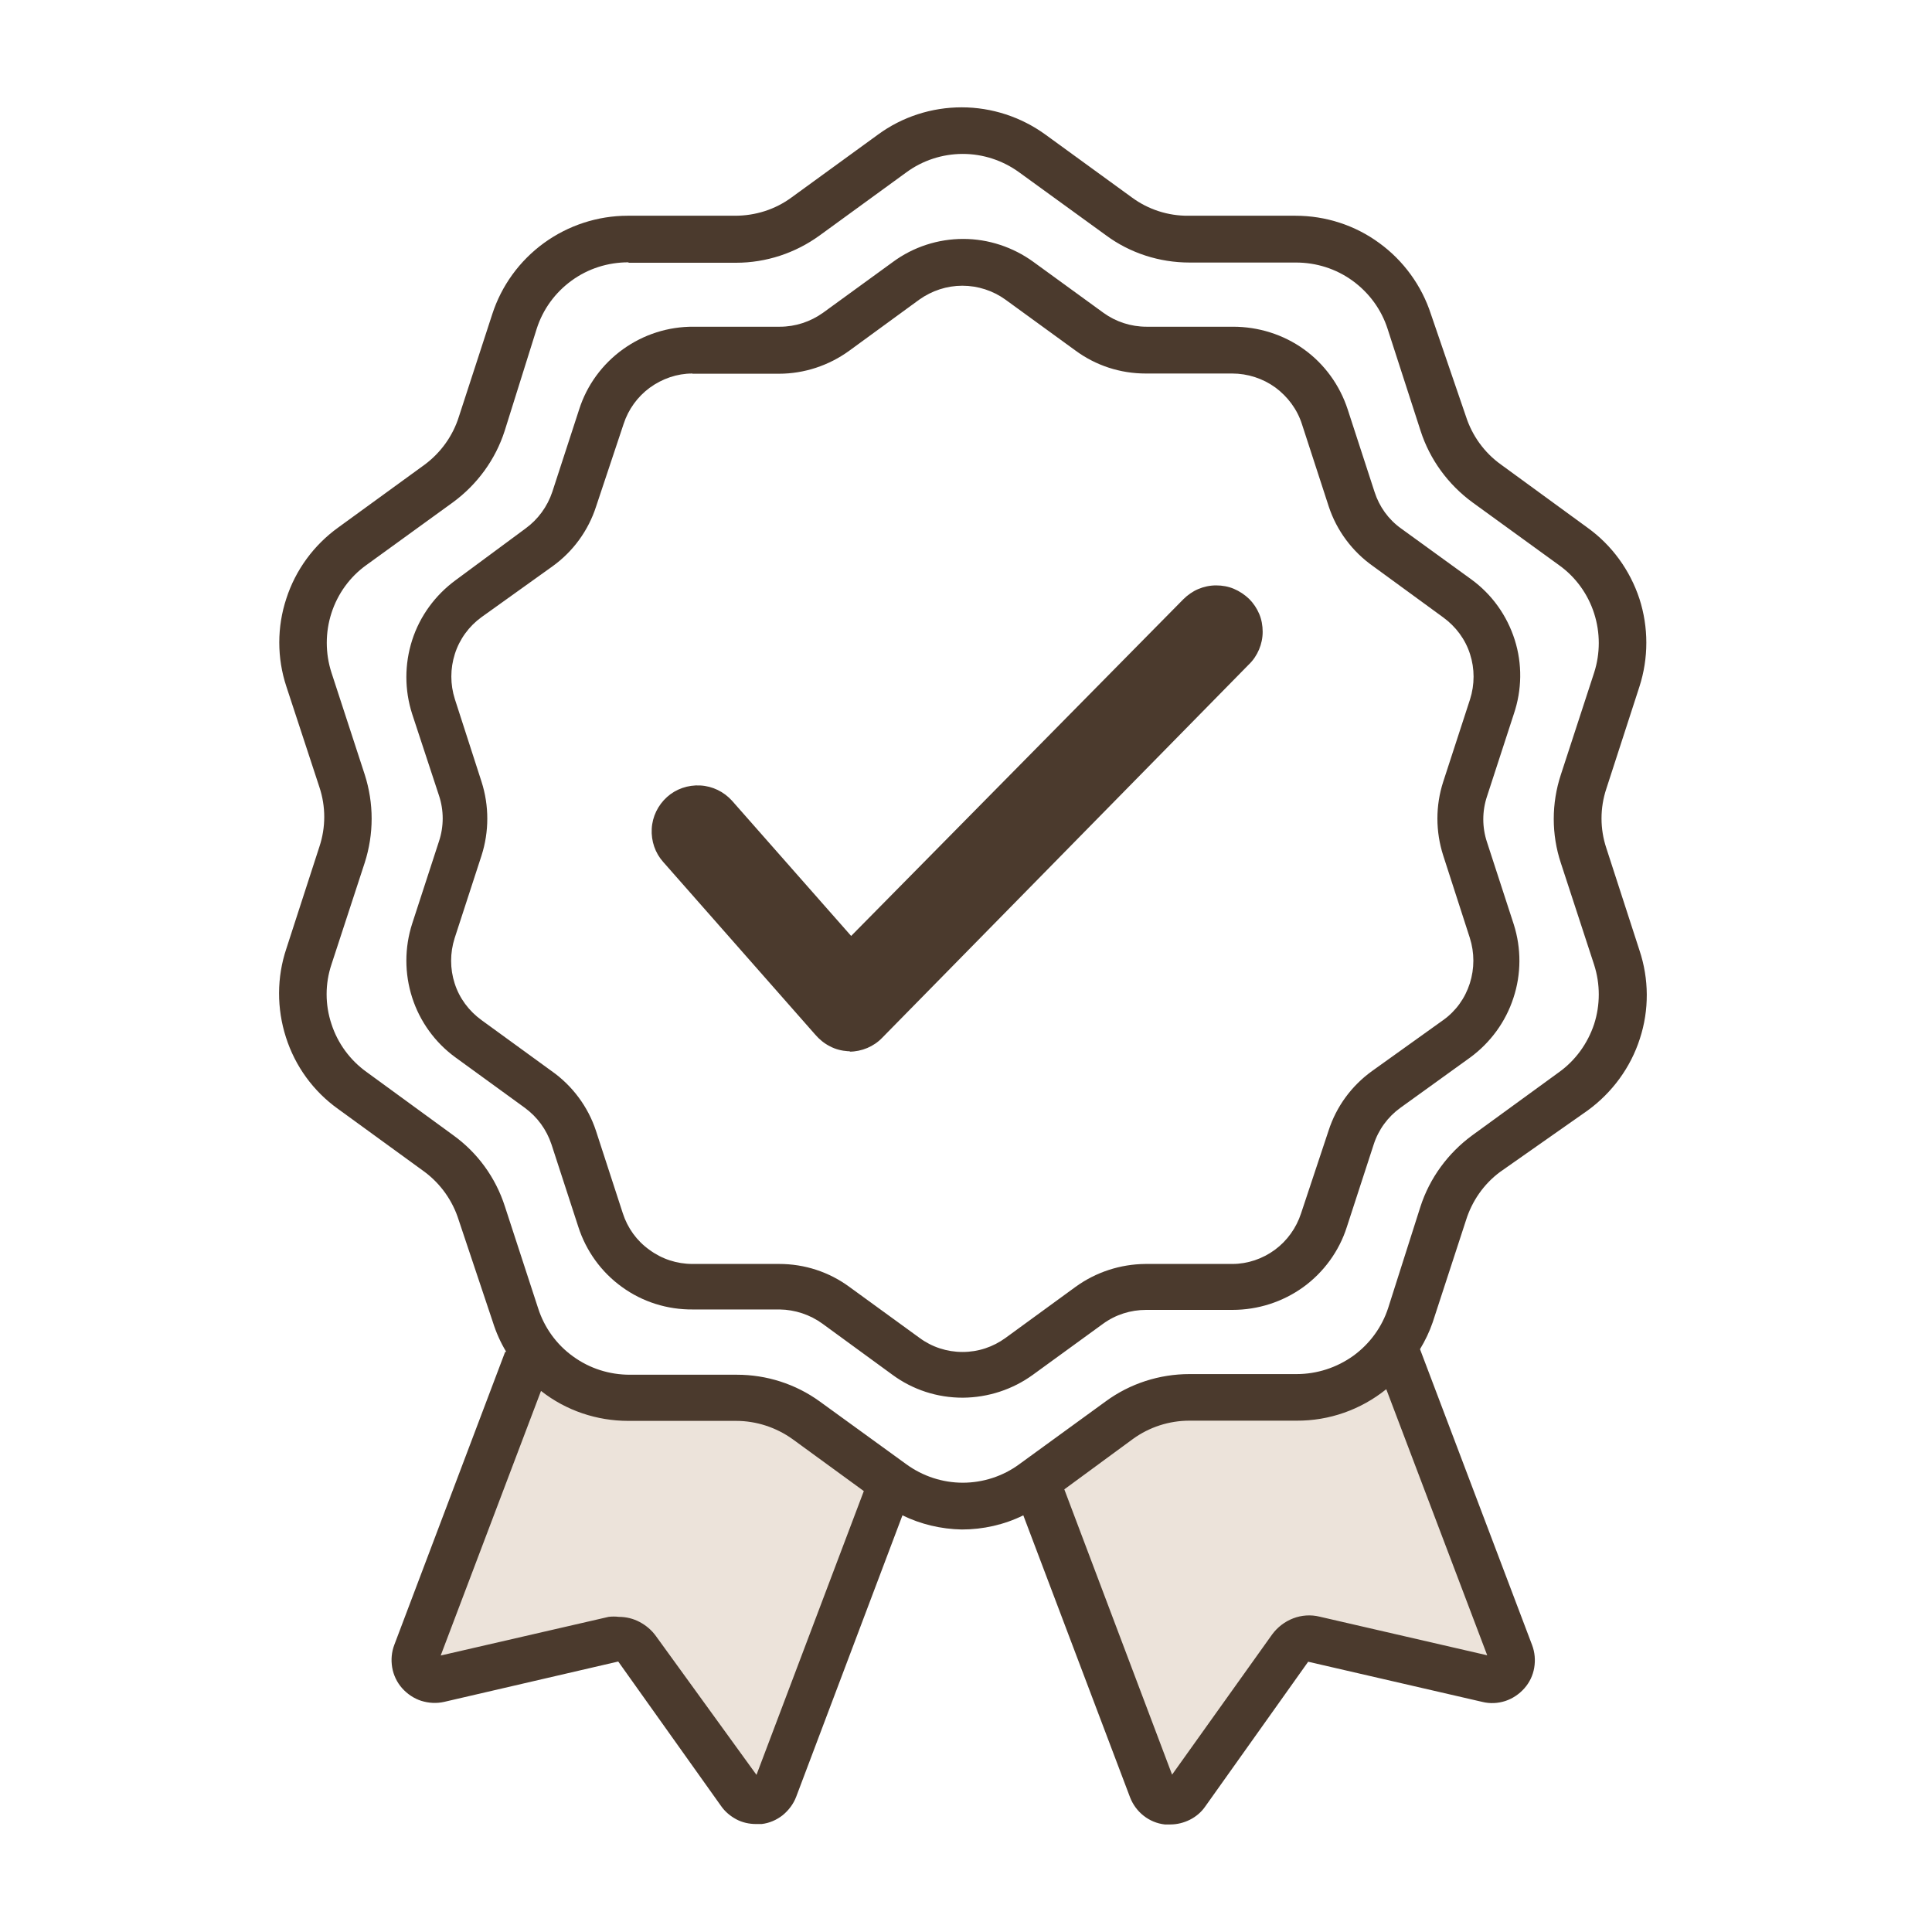 <?xml version="1.0" encoding="UTF-8"?>
<svg id="Computer" xmlns="http://www.w3.org/2000/svg" viewBox="0 0 90 90">
  <defs>
    <style>
      .cls-1 {
        fill: #4b3a2d;
      }

      .cls-2 {
        fill: #ece3da;
      }
    </style>
  </defs>
  <g id="Trusted">
    <path class="cls-2" d="M25.12,62.37c.53.75,1.24,1.37,2.07,1.79.83.43,1.76.65,2.7.65h5.19c.7.26,1.5.62,2.33,1.13,1.81,1.1,3.02,2.42,3.78,3.41-1.91,4.66-3.82,9.32-5.73,13.97-.09.27-.23.33-.27.35-.27.1-.71-.16-.98-.73-.61-.89-1.23-1.77-1.84-2.66-.75-1.26-1.5-2.51-2.25-3.77-.05-.06-.12-.14-.22-.22-.08-.06-.17-.11-.27-.15-.2-.07-.41-.09-.62-.05l-8.44,1.87c-.24.04-.49,0-.69-.14-.21-.13-.35-.33-.41-.56-.06-.17-.06-.36,0-.53l5.64-14.37ZM65.23,62.95c1.64,4.89,3.28,9.77,4.92,14.66-.27.18-.54.36-.81.54-1.35-.39-2.45-.65-3.16-.8,0,0-5.04-1.09-5.01-1.26,0,0,.03-.04.02-.07,0,0,0-.01-.02-.02-.09-.02-.33-.05-.59.05-.27.1-.42.29-.47.36l-4.84,6.77c-.1.14-.23.24-.38.31-.15.07-.32.09-.49.07-.17-.02-.32-.09-.46-.19-.13-.1-.23-.24-.29-.4l-5.44-14.37,3.91-2.84c.95-.69,2.1-1.07,3.27-1.07h5c.38.13.89.25,1.49.22,1.96-.1,3.15-1.7,3.35-1.98Z"/>
    <path class="cls-1" d="M23.58,62.97c-.26-.43-.47-.9-.62-1.38l-1.59-4.75c-.28-.9-.84-1.69-1.59-2.25l-4.03-2.93c-1.15-.82-2-1.99-2.43-3.34-.43-1.34-.43-2.79.02-4.13l1.54-4.75c.3-.9.3-1.87,0-2.77l-1.54-4.69c-.44-1.33-.44-2.77,0-4.1.43-1.33,1.28-2.49,2.42-3.31l4.03-2.93c.75-.56,1.31-1.34,1.59-2.24l1.55-4.76c.43-1.33,1.27-2.49,2.41-3.32,1.13-.82,2.5-1.27,3.9-1.27h5c.95,0,1.87-.29,2.63-.85l4.03-2.93c1.13-.83,2.5-1.27,3.9-1.27s2.77.45,3.9,1.27l4.03,2.93c.76.56,1.69.86,2.63.85h4.99c1.4,0,2.77.44,3.9,1.27,1.13.82,1.98,1.99,2.41,3.32l1.63,4.76c.29.9.86,1.69,1.63,2.24l4.03,2.94c1.14.82,1.98,1.98,2.42,3.31.43,1.33.43,2.77,0,4.1l-1.54,4.75c-.3.9-.3,1.87,0,2.77l1.54,4.75c.45,1.34.46,2.79.02,4.13-.43,1.34-1.29,2.51-2.43,3.34l-4.09,2.87c-.75.56-1.3,1.35-1.58,2.25l-1.55,4.75c-.15.44-.35.85-.59,1.25l5.22,13.78c.13.34.16.71.1,1.06-.06.36-.22.69-.46.96-.24.27-.55.48-.89.59-.34.11-.71.13-1.07.04l-8.11-1.87-4.8,6.75c-.18.26-.43.47-.71.61-.28.14-.59.22-.91.22h-.26c-.36-.04-.7-.18-.99-.41-.28-.22-.5-.52-.63-.86l-4.97-13.13c-.89.44-1.88.66-2.87.66-.96-.02-1.9-.24-2.76-.66l-4.95,13.11c-.13.34-.35.63-.63.86-.28.22-.62.37-.98.41h-.26c-.32,0-.64-.07-.92-.22-.28-.15-.53-.36-.71-.62l-4.79-6.73-8.11,1.88c-.35.08-.72.06-1.07-.05-.34-.11-.65-.32-.89-.59-.24-.27-.4-.61-.46-.96-.06-.36-.03-.72.1-1.06l5.16-13.64ZM64.57,64.72c-1.18.95-2.65,1.47-4.17,1.46h-4.99c-.95,0-1.87.3-2.63.85l-3.2,2.35,5.02,13.29,4.66-6.53c.25-.34.59-.6.98-.75.39-.15.82-.18,1.23-.08l7.81,1.8-4.7-12.39ZM25.2,64.8l-4.67,12.32,7.82-1.8c.16-.02.32-.02.48,0,.34,0,.67.08.97.24.3.16.56.38.76.66l4.68,6.46,5-13.22-3.32-2.42c-.77-.55-1.69-.85-2.63-.85h-5.02c-1.47,0-2.9-.48-4.06-1.39ZM29.27,12.22c-.95,0-1.87.29-2.64.85-.77.56-1.34,1.34-1.63,2.25l-1.49,4.75c-.43,1.34-1.28,2.5-2.41,3.33l-4.03,2.92c-.77.55-1.34,1.34-1.63,2.24-.29.9-.29,1.87,0,2.77l1.55,4.75c.43,1.34.43,2.77,0,4.11l-1.55,4.74c-.3.9-.3,1.87,0,2.77.29.9.87,1.69,1.64,2.24l4.03,2.94c1.14.82,1.98,1.98,2.41,3.32l1.55,4.75c.29.9.86,1.69,1.63,2.24.77.56,1.69.85,2.64.85h4.99c1.38,0,2.73.43,3.85,1.24l4.04,2.93c.77.56,1.69.86,2.63.86s1.87-.3,2.63-.86l4.03-2.93c1.13-.83,2.5-1.27,3.9-1.27h4.99c.95,0,1.87-.3,2.64-.85.77-.56,1.34-1.34,1.63-2.24l1.5-4.71c.43-1.33,1.28-2.49,2.41-3.32l4.04-2.94c.77-.55,1.34-1.34,1.64-2.24.29-.9.29-1.87,0-2.77l-1.55-4.74c-.44-1.33-.44-2.77,0-4.11l1.55-4.75c.29-.9.29-1.87,0-2.77-.29-.9-.86-1.69-1.63-2.24l-4.04-2.93c-1.13-.83-1.98-1.99-2.41-3.32l-1.54-4.76c-.29-.9-.86-1.68-1.63-2.24-.77-.56-1.69-.85-2.64-.85h-4.96c-1.4,0-2.77-.44-3.89-1.27l-4.04-2.93c-.77-.56-1.69-.86-2.63-.86s-1.87.3-2.63.86l-4.04,2.94c-1.13.82-2.49,1.27-3.89,1.27h-5ZM44.84,65.11c-1.18,0-2.32-.37-3.27-1.07l-3.26-2.38c-.58-.42-1.28-.65-1.99-.66h-4.05c-1.18.01-2.34-.35-3.3-1.05-.96-.69-1.67-1.68-2.03-2.8l-1.25-3.84c-.23-.69-.66-1.28-1.25-1.71l-3.22-2.34c-.95-.69-1.66-1.67-2.02-2.79-.36-1.12-.36-2.32,0-3.44l1.25-3.84c.23-.69.23-1.44,0-2.13l-1.25-3.8c-.36-1.12-.36-2.32,0-3.44.36-1.12,1.07-2.09,2.02-2.79l3.26-2.41c.58-.42,1.02-1.02,1.25-1.71l1.25-3.84c.36-1.13,1.08-2.11,2.04-2.8.96-.69,2.11-1.06,3.3-1.05h4.01c.72,0,1.42-.23,2.01-.65l3.26-2.37c.95-.7,2.1-1.07,3.27-1.07s2.32.38,3.27,1.07l3.26,2.37c.58.42,1.28.65,2.01.65h4.03c1.18,0,2.34.36,3.3,1.05.96.69,1.67,1.67,2.04,2.8l1.25,3.84c.22.69.65,1.29,1.24,1.71l3.27,2.37c.96.7,1.66,1.68,2.02,2.81.36,1.13.34,2.34-.04,3.46l-1.25,3.84c-.23.69-.23,1.44,0,2.13l1.25,3.84c.35,1.11.35,2.31-.02,3.42-.36,1.11-1.07,2.08-2.01,2.77l-3.26,2.35c-.58.42-1.02,1.02-1.24,1.71l-1.25,3.84c-.36,1.13-1.08,2.11-2.03,2.8-.96.69-2.11,1.06-3.3,1.06h-4.02c-.72,0-1.42.22-2.01.65l-3.26,2.37c-.95.69-2.09,1.06-3.26,1.07ZM32.25,17.4c-.71,0-1.4.24-1.98.66-.57.42-1,1.01-1.22,1.69l-1.28,3.84c-.36,1.12-1.07,2.1-2.03,2.79l-3.31,2.37c-.58.42-1.02,1.02-1.24,1.71-.22.69-.22,1.42,0,2.11l1.24,3.84c.36,1.12.36,2.33,0,3.45l-1.25,3.84c-.22.69-.22,1.43,0,2.11.22.69.66,1.28,1.25,1.71l3.26,2.37c.97.68,1.7,1.66,2.07,2.78l1.25,3.84c.22.69.65,1.29,1.24,1.71.58.43,1.28.66,2.01.66h4.04c1.18,0,2.32.37,3.27,1.07l3.26,2.37c.58.43,1.28.66,2.01.66s1.42-.23,2.01-.66l3.25-2.37c.95-.69,2.09-1.06,3.26-1.07h4.05c.71,0,1.41-.24,1.98-.66.57-.42,1-1.02,1.22-1.7l1.28-3.85c.36-1.12,1.07-2.09,2.03-2.78l3.31-2.37c.59-.42,1.02-1.02,1.24-1.71.22-.69.22-1.43,0-2.12l-1.24-3.84c-.36-1.12-.36-2.32,0-3.43l1.25-3.84c.22-.69.22-1.43,0-2.11-.22-.69-.66-1.28-1.25-1.71l-3.26-2.38c-.97-.68-1.7-1.66-2.07-2.78l-1.25-3.84c-.22-.69-.66-1.28-1.24-1.71-.58-.42-1.29-.65-2.01-.65h-4.03c-1.18,0-2.32-.37-3.27-1.07l-3.26-2.37c-.58-.42-1.29-.65-2.01-.65s-1.42.23-2.01.65l-3.26,2.38c-.95.69-2.1,1.07-3.27,1.07h-4.03ZM39.61,48.97h-.11c-.29-.02-.58-.09-.84-.23-.26-.13-.49-.32-.68-.54l-7.08-8.04c-.38-.42-.57-.98-.54-1.55.03-.57.29-1.1.71-1.48.42-.38.98-.57,1.55-.54.57.03,1.1.29,1.48.71l5.55,6.3,15.47-15.68c.2-.2.44-.37.7-.48.26-.11.54-.17.83-.17.29,0,.57.05.83.16.26.11.5.27.71.47.2.2.36.44.47.7.11.26.16.55.16.83,0,.29-.06.57-.17.83-.11.26-.27.5-.48.7l-17.07,17.38c-.2.21-.44.37-.7.48-.26.11-.55.17-.83.17l.04-.03Z"/>
  </g>
</svg>